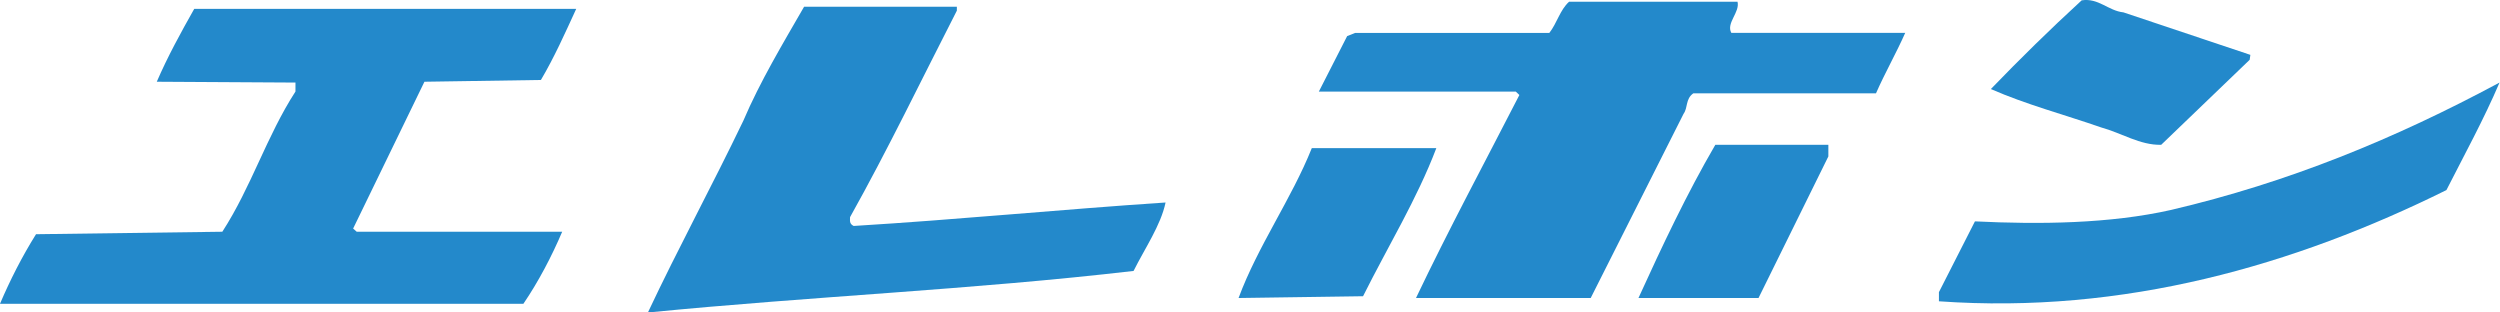 <svg width="128" height="16" viewBox="0 0 128 16" fill="none" xmlns="http://www.w3.org/2000/svg">
<path d="M108.719 0.633L115.219 2.809L115.183 3.062L110.653 7.414C109.573 7.441 108.619 6.808 107.578 6.524C105.686 5.866 103.733 5.35 101.932 4.559C103.428 3.011 104.949 1.514 106.582 0.017C107.445 -0.115 107.94 0.549 108.716 0.633H108.719Z" fill="#2389CB"/>
<path d="M88.961 0.087C89.094 0.63 88.367 1.182 88.644 1.683H97.547C97.088 2.721 96.509 3.732 96.05 4.78H86.695C86.29 5.069 86.426 5.513 86.2 5.824L81.444 15.258H72.499C74.174 11.745 76.024 8.31 77.792 4.864L77.608 4.689H67.525L68.974 1.849L69.384 1.686H79.325C79.72 1.185 79.868 0.512 80.336 0.09H88.964L88.961 0.087Z" fill="#2389CB"/>
<path d="M48.991 0.545C47.19 4.058 45.457 7.661 43.523 11.117C43.523 11.286 43.475 11.455 43.707 11.569C49.049 11.244 54.336 10.722 59.677 10.368C59.436 11.527 58.618 12.713 58.039 13.872C49.764 14.835 41.631 15.167 33.172 16C34.72 12.713 36.47 9.493 38.061 6.177C38.909 4.185 40.089 2.22 41.169 0.346H48.991V0.542V0.545Z" fill="#2389CB"/>
<path d="M29.502 0.455C28.938 1.683 28.38 2.935 27.695 4.094L21.731 4.185C20.515 6.692 19.299 9.194 18.08 11.702L18.264 11.865H28.784C28.253 13.114 27.568 14.424 26.798 15.553H0C0.522 14.331 1.117 13.157 1.844 11.992L11.383 11.865C12.874 9.562 13.644 6.982 15.128 4.686V4.227L8.027 4.185C8.586 2.893 9.25 1.683 9.944 0.455H29.502Z" fill="#2389CB"/>
<path d="M127.976 4.227C127.17 6.113 126.174 7.93 125.257 9.732C117.483 13.582 108.749 16.099 99.273 15.426V14.958L101.117 11.334C104.425 11.497 108.028 11.455 111.158 10.749C117.163 9.342 122.598 7.115 127.976 4.227Z" fill="#2389CB"/>
<path d="M93.612 8.009L90.036 15.258H83.889C85.111 12.578 86.375 9.901 87.824 7.415H93.612V8.009Z" fill="#2389CB"/>
<path d="M73.539 7.587C72.549 10.194 71.058 12.623 69.788 15.167L63.414 15.258C64.41 12.578 66.121 10.191 67.165 7.583H73.539V7.587Z" fill="#2389CB"/>
</svg>
